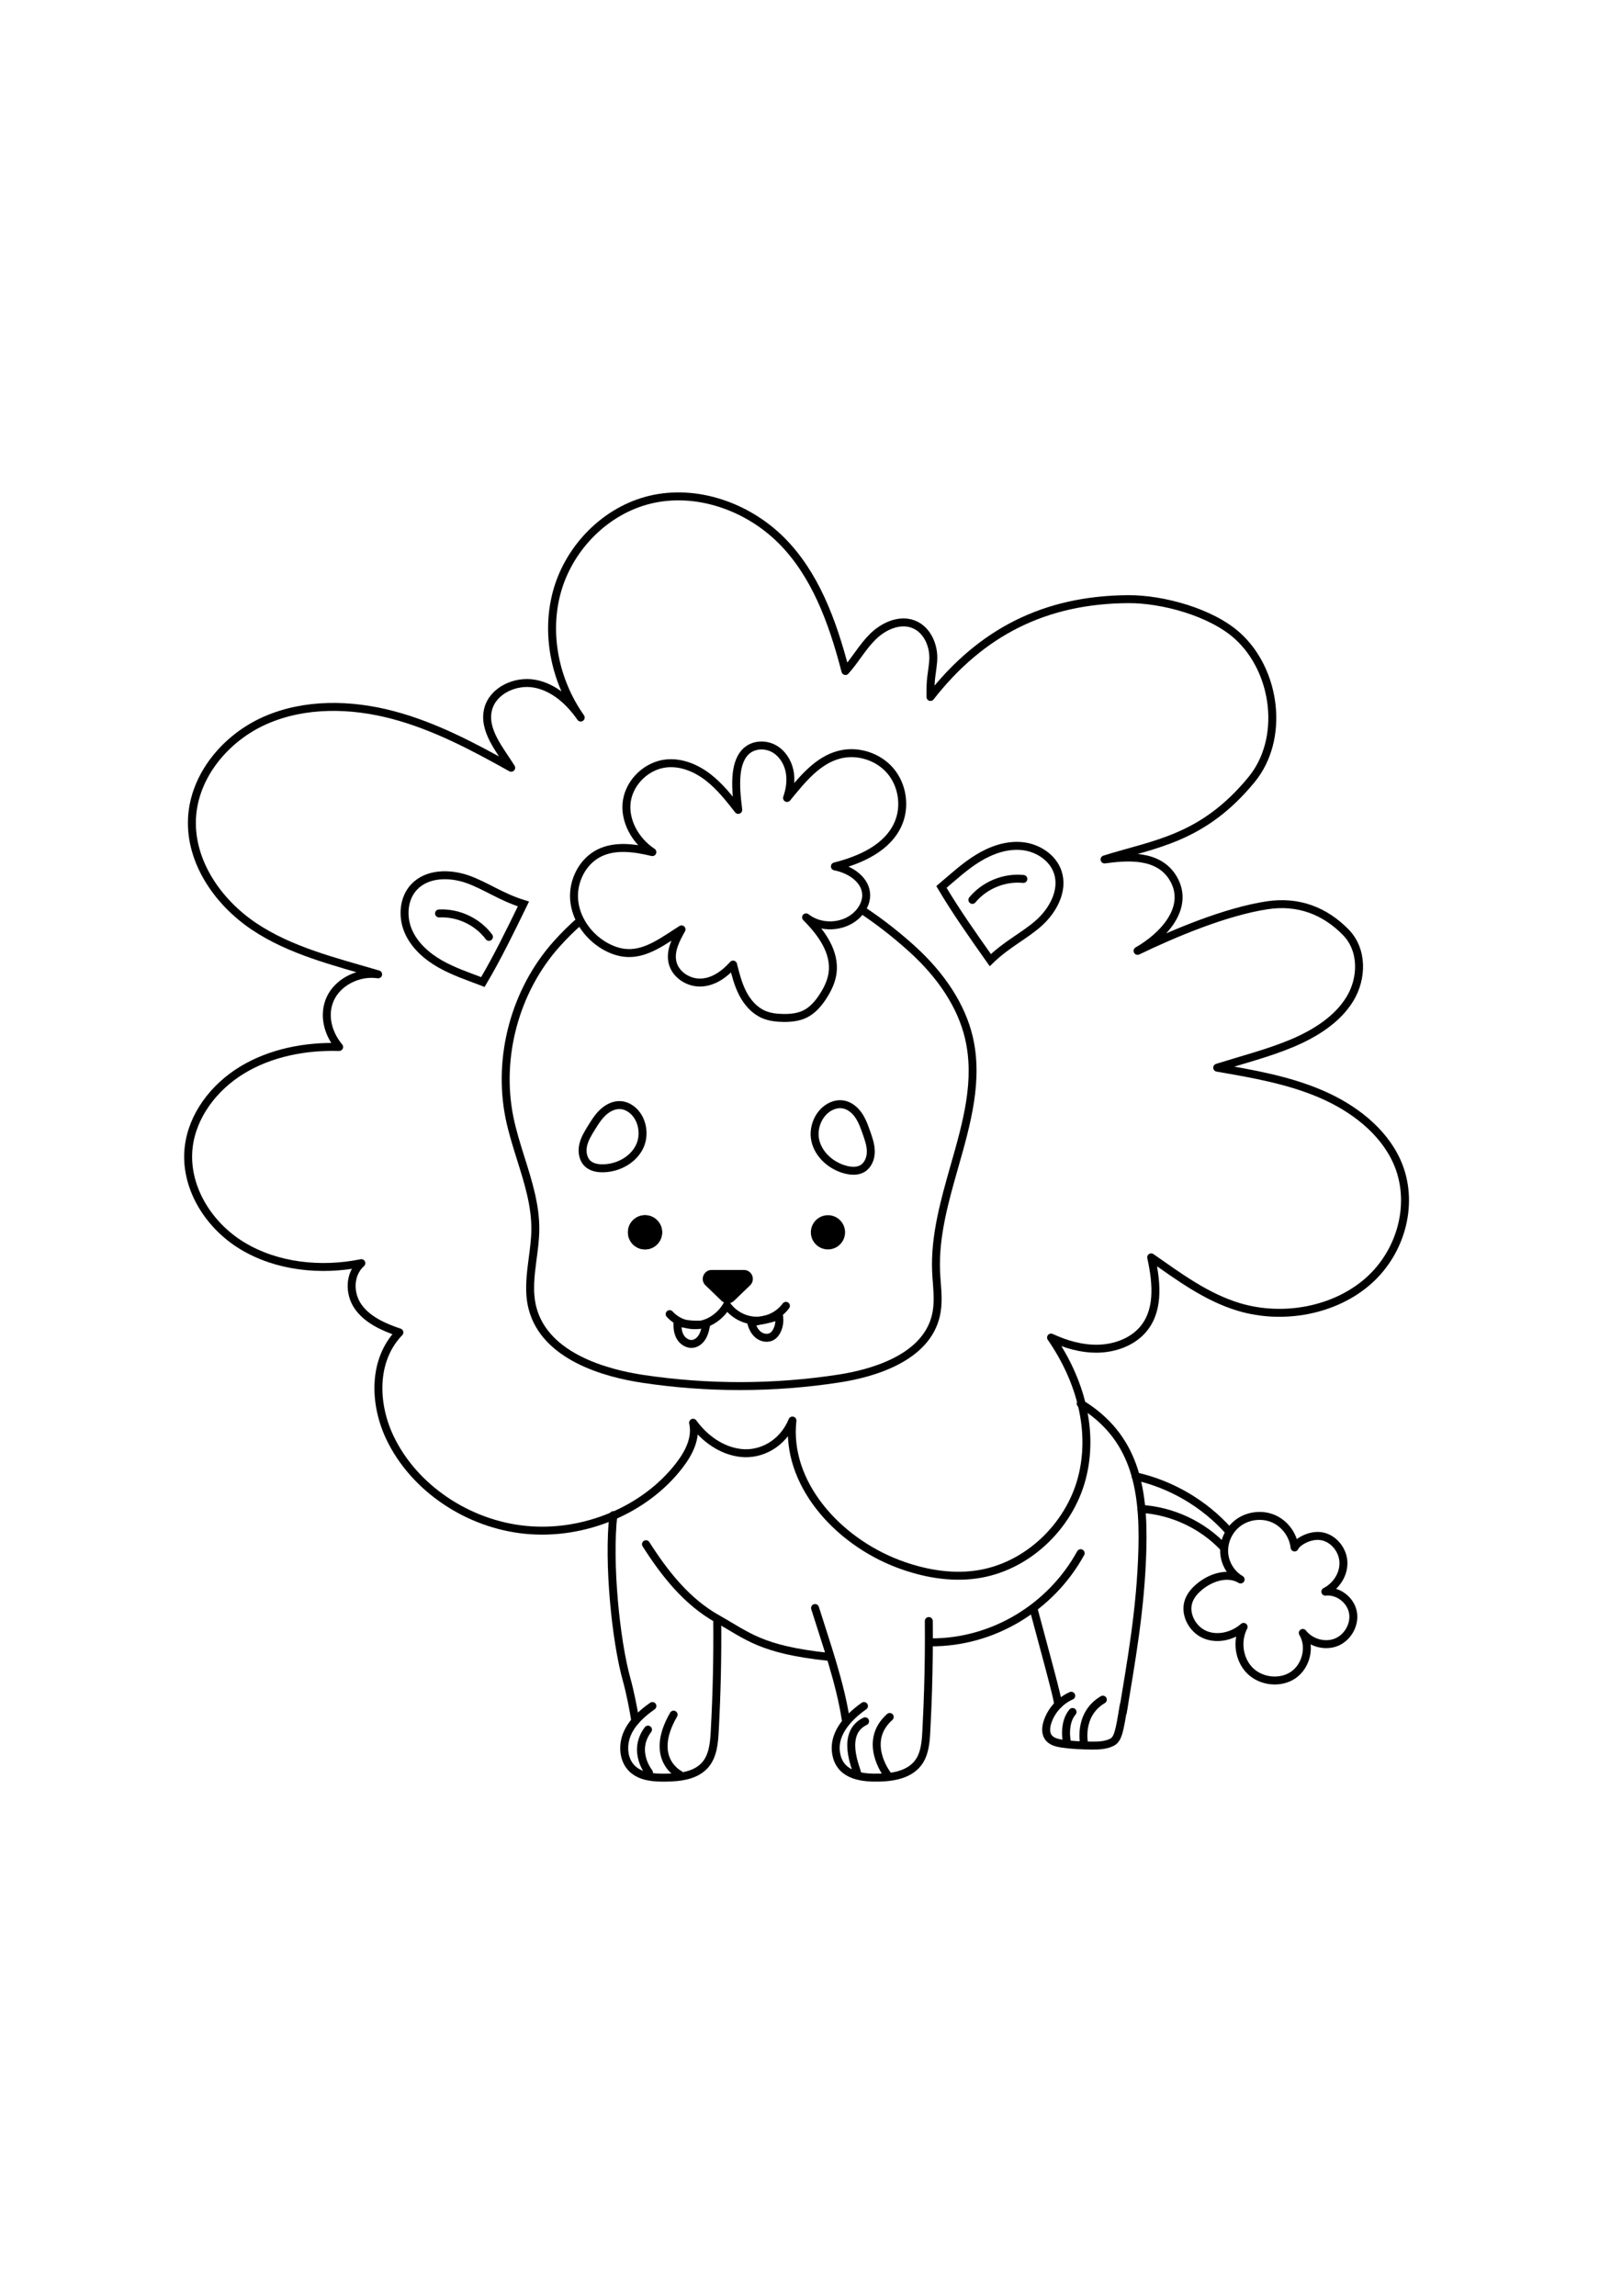 <?xml version="1.0" encoding="utf-8"?>
<!-- Generator: Adobe Illustrator 27.5.0, SVG Export Plug-In . SVG Version: 6.00 Build 0)  -->
<svg xmlns="http://www.w3.org/2000/svg" xmlns:xlink="http://www.w3.org/1999/xlink" viewBox="0 0 500 500" width="595" height="842" preserveAspectRatio="xMidYMid meet" data-scaled="true">
<g id="BACKGROUND">
	<rect style="fill:#FFFFFF;" width="500" height="500"/>
</g>
<g id="OBJECTS">
	<g>
		<g>
			<path d="M299.832,215.583c-2.316-9.739-8.507-19.38-17.901-27.87c-3.974-3.597-9.378-8.031-15.767-12.202
				c-0.345,0.723-0.805,1.38-1.347,1.987c5.173,3.4,10.363,7.423,15.471,12.038c9.033,8.162,14.962,17.36,17.163,26.622
				c3.071,12.925-0.558,25.686-4.418,39.186c-3.022,10.626-6.142,21.613-5.699,32.683c0.049,1.15,0.131,2.316,0.23,3.482
				c0.246,3.383,0.476,6.569-0.214,9.69c-2.825,12.794-19.33,17.179-28.905,18.657c-19.938,3.055-40.172,3.088-60.143,0.099
				c-10.724-1.626-29.266-6.487-32.978-20.94c-1.215-4.746-0.575-9.641,0.098-14.814c0.394-2.923,0.788-5.945,0.821-8.951
				c0.082-7.703-2.25-15.109-4.516-22.287c-1.281-4.073-2.611-8.294-3.465-12.482c-3.728-18.394,1.708-38.513,14.223-52.506
				c2.299-2.562,4.615-4.861,7.029-6.947c-0.443-0.723-0.838-1.462-1.182-2.234c-2.644,2.266-5.173,4.763-7.67,7.555
				c-13.024,14.551-18.69,35.475-14.797,54.608c0.887,4.319,2.234,8.606,3.531,12.745c2.299,7.308,4.467,14.223,4.401,21.531
				c-0.033,2.841-0.427,5.797-0.805,8.655c-0.673,5.173-1.38,10.527-0.049,15.733c4.073,15.832,23.666,21.055,34.998,22.747
				c9.985,1.511,20.053,2.25,30.104,2.25c10.281,0,20.562-0.772,30.761-2.349c10.215-1.56,27.788-6.323,30.942-20.546
				c0.772-3.465,0.509-6.996,0.246-10.396c-0.082-1.133-0.164-2.283-0.214-3.4c-0.427-10.692,2.644-21.482,5.617-31.911
				C299.159,242.796,303.051,229.132,299.832,215.583z"/>
		</g>
		
			<path style="fill:none;stroke:#000000;stroke-width:2.452;stroke-linecap:round;stroke-linejoin:round;stroke-miterlimit:10;" d="
			M206.429,301.214c2.353,2.618,6.108,3.892,9.569,3.25c3.46-0.644,6.507-3.182,8.08-5.993c2.033,2.898,5.508,4.729,9.047,4.766
			c3.54,0.037,7.053-1.72,9.146-4.574"/>
		
			<path style="fill:none;stroke:#000000;stroke-width:2.452;stroke-linecap:round;stroke-linejoin:round;stroke-miterlimit:10;" d="
			M208.869,303.782c-0.105,1.546,0.054,3.167,0.844,4.501c0.789,1.334,2.318,2.309,3.854,2.095c1.301-0.18,2.38-1.164,3.015-2.314
			c0.635-1.15,0.898-2.463,1.108-3.723C214.835,304.642,211.928,304.438,208.869,303.782z"/>
		
			<path style="fill:none;stroke:#000000;stroke-width:2.452;stroke-linecap:round;stroke-linejoin:round;stroke-miterlimit:10;" d="
			M231.565,303.837c0.377,1.47,1.08,2.918,2.288,3.835c1.209,0.918,2.992,1.177,4.252,0.331c0.546-0.367,0.957-0.907,1.275-1.483
			c0.814-1.473,1.063-3.249,0.714-5.041c-1.085,0.776-2.434,1.063-3.74,1.331C234.842,303.121,233.331,303.431,231.565,303.837z"/>
		<path d="M193.566,276.002c0-2.911,2.36-5.271,5.271-5.271c2.911,0,5.271,2.36,5.271,5.271c0,2.911-2.36,5.271-5.271,5.271
			C195.926,281.274,193.566,278.914,193.566,276.002"/>
		<path d="M193.566,276.002c0-2.911,2.36-5.271,5.271-5.271c2.911,0,5.271,2.36,5.271,5.271c0,2.911-2.36,5.271-5.271,5.271
			C195.926,281.274,193.566,278.914,193.566,276.002"/>
		<path d="M249.957,276.002c0-2.911,2.36-5.271,5.271-5.271c2.911,0,5.271,2.36,5.271,5.271c0,2.911-2.36,5.271-5.271,5.271
			C252.317,281.274,249.957,278.914,249.957,276.002"/>
		
			<path style="fill:none;stroke:#000000;stroke-width:2.452;stroke-linecap:round;stroke-linejoin:round;stroke-miterlimit:10;" d="
			M375.221,225.268c10.846,1.866,21.821,3.769,31.851,8.056c10.03,4.287,19.178,11.277,23.486,20.766
			c5.594,12.324,1.694,27.641-8.691,36.862c-10.384,9.22-26.394,12.158-40.025,8.047c-10.055-3.032-18.501-9.377-26.977-15.273
			c1.925,8.699,2.29,16.976-2.864,22.595c-3.287,3.583-8.414,5.42-13.462,5.545c-5.047,0.125-10.023-1.322-14.541-3.429
			c9.177,13.258,13.333,29,9.443,43.555c-3.889,14.555-16.765,27.313-32.646,29.494c-8.055,1.106-16.329-0.447-23.877-3.298
			c-19.055-7.198-34.789-25.072-32.64-44.176c-3.007,7.274-9.738,10.655-15.833,10.001c-6.097-0.654-11.352-4.573-14.794-9.321
			c1.081,4.797-1.341,9.4-4.292,13.224c-10.57,13.698-29.253,21.529-47.228,19.796c-17.975-1.733-34.554-12.963-41.91-28.389
			c-5.007-10.499-5.364-23.949,2.892-32.469c-4.922-1.626-9.986-3.955-12.774-8.02c-2.789-4.065-2.686-9.992,1.05-13.326
			c-12.447,2.531-26.097,1.104-36.771-5.393c-10.674-6.497-17.795-18.418-16.463-30.257c1.094-9.722,7.683-18.508,16.446-23.845
			c8.762-5.337,19.484-7.437,29.938-7.121c-4.109-4.941-4.933-11.147-2.248-15.803c2.684-4.656,8.684-7.425,14.272-6.588
			c-13.595-3.978-27.055-7.279-38.235-14.76c-11.18-7.48-19.782-19.961-19.145-33.282c0.632-13.188,10.42-24.896,22.641-30.252
			c12.221-5.356,26.39-5.052,39.304-1.632c12.914,3.42,24.819,9.752,36.452,16.259c-3.377-5.437-8.774-11.598-7.1-18.072
			c1.494-5.775,8.465-8.945,14.394-7.829c5.93,1.115,10.736,5.498,14.135,10.425c-7.995-11.313-11.028-26.151-7.145-39.403
			c3.884-13.251,14.935-24.452,28.506-27.728c14.305-3.453,29.962,2.086,40.353,12.389c10.392,10.304,15.855,24.781,19.891,40.404
			c3.037-3.372,5.241-7.438,8.481-10.619c3.241-3.181,8.089-5.419,12.372-3.846c4.454,1.636,6.632,6.904,6.187,11.577
			c-0.444,4.673-0.878,4.631-0.827,10.878c15.649-20.002,35.318-29.975,60.914-30.138c10.79-0.068,25.725,4.098,33.694,11.281
			c12.009,10.825,14.699,31.757,4.375,44.321c-15.119,18.397-29.827,19.739-45.319,24.613c6.627-0.878,16.735-1.92,21.268,6.01
			c5.144,9-3.433,17.808-11.091,22.168c11.432-5.514,27.305-12.15,40.007-14.057c9.506-1.427,17.69,1.682,24.184,8.324
			c5.304,5.423,5.151,14.196,1.25,20.576c-3.901,6.379-10.805,10.684-17.98,13.688C390.95,220.797,383.305,222.727,375.221,225.268z
			"/>
		<path style="fill:none;stroke:#000000;stroke-width:2.452;stroke-linecap:round;stroke-miterlimit:10;" d="M290.211,169.57
			c3.661-3.1,7.199-6.392,11.292-8.893c4.093-2.501,8.872-4.189,13.643-3.691c4.771,0.497,9.449,3.532,10.94,8.092
			c1.828,5.592-1.458,11.689-5.844,15.611c-4.387,3.922-9.849,6.457-14.967,11.432C299.955,184.589,294.636,177.059,290.211,169.57z
			"/>
		<path style="fill:none;stroke:#000000;stroke-width:2.452;stroke-linecap:round;stroke-miterlimit:10;" d="M299.748,173.551
			c3.754-4.55,9.852-7.053,15.72-6.451"/>
		<path style="fill:none;stroke:#000000;stroke-width:2.452;stroke-linecap:round;stroke-miterlimit:10;" d="M148.853,198.868
			c-4.479-1.715-9.069-3.23-13.233-5.612c-4.164-2.382-7.945-5.758-9.807-10.178c-1.862-4.421-1.456-9.982,1.821-13.484
			c4.02-4.297,10.946-4.354,16.496-2.399c5.55,1.955,10.402,5.521,17.228,7.61C157.322,183.093,153.286,191.381,148.853,198.868z"/>
		<path style="fill:none;stroke:#000000;stroke-width:2.452;stroke-linecap:round;stroke-miterlimit:10;" d="M135.339,177.736
			c5.891-0.314,11.859,2.484,15.386,7.212"/>
		
			<path style="fill:none;stroke:#000000;stroke-width:2.452;stroke-linecap:round;stroke-linejoin:round;stroke-miterlimit:10;" d="
			M227.57,145.818c-2.824-3.615-5.691-7.271-9.326-10.071c-3.634-2.8-8.179-4.698-12.746-4.261
			c-6.008,0.575-11.313,5.564-12.256,11.525c-0.943,5.962,2.564,12.345,7.856,15.819c-5.424-1.292-11.381-2.193-16.374,0.288
			c-5.18,2.573-8.208,8.632-7.738,14.396c0.47,5.765,4.137,11.033,9.085,14.028c2.241,1.356,4.779,2.299,7.397,2.395
			c5.987,0.221,11.177-3.846,16.622-7.288c-1.765,3.13-3.591,6.643-2.785,10.145c0.833,3.618,4.537,6.16,8.249,6.235
			c3.712,0.075,7.254-1.994,10.427-5.539c0.755,3.013,1.521,6.056,2.937,8.82c1.416,2.765,3.56,5.266,6.403,6.517
			c1.884,0.829,3.976,1.071,6.035,1.108c2.345,0.041,4.758-0.189,6.858-1.235c2.331-1.161,4.082-3.232,5.498-5.418
			c1.415-2.184,2.58-4.589,2.933-7.167c0.871-6.357-3.271-12.309-8.16-17.177c4.394,3.484,11.31,3.25,15.458-0.525
			c1.792-1.631,3.096-3.928,3.07-6.35c-0.049-4.591-4.72-7.884-9.645-8.824c7.908-1.999,16.315-5.732,19.541-13.224
			c2.284-5.304,1.291-11.868-2.46-16.258c-3.751-4.391-10.079-6.396-15.674-4.969c-6.746,1.721-11.469,7.616-16.16,13.355
			c0.954-2.703,1.352-5.656,0.737-8.455c-0.615-2.799-2.324-5.42-4.846-6.781c-2.523-1.36-5.858-1.278-8.105,0.501
			c-2.135,1.692-3.002,4.532-3.302,7.241C226.709,138.167,227.081,141.765,227.57,145.818z"/>
		<path d="M226.261,297.127l4.966-4.781c1.786-1.72,0.568-4.739-1.911-4.739h-9.931c-2.479,0-3.697,3.019-1.911,4.739l4.965,4.781
			C223.506,298.155,225.194,298.155,226.261,297.127"/>
		
			<path style="fill:none;stroke:#000000;stroke-width:2.452;stroke-linecap:round;stroke-linejoin:round;stroke-miterlimit:10;" d="
			M257.266,236.763c-4.386,1.279-6.942,6.475-5.941,10.933c1.001,4.457,4.97,7.891,9.399,9.014c1.686,0.428,3.569,0.538,5.08-0.326
			c1.757-1.006,2.614-3.144,2.632-5.168c0.019-2.024-0.661-3.982-1.332-5.891c-0.762-2.168-1.552-4.387-3.025-6.152
			C262.605,237.408,260.218,235.901,257.266,236.763z"/>
		
			<path style="fill:none;stroke:#000000;stroke-width:2.452;stroke-linecap:round;stroke-linejoin:round;stroke-miterlimit:10;" d="
			M193.755,237.532c4.01,2.19,5.393,7.813,3.46,11.952c-1.934,4.139-6.546,6.642-11.112,6.79c-1.739,0.056-3.602-0.239-4.892-1.407
			c-1.501-1.359-1.879-3.631-1.464-5.612s1.499-3.747,2.564-5.468c1.209-1.954,2.457-3.953,4.274-5.361
			C188.401,237.019,191.056,236.058,193.755,237.532z"/>
		
			<path style="fill:none;stroke:#000000;stroke-width:2.452;stroke-linecap:round;stroke-linejoin:round;stroke-miterlimit:10;" d="
			M199.124,372.124c5.784,9.08,12.604,17.738,21.997,22.999c9.393,5.261,13.419,9.491,34.107,11.691"/>
		
			<path style="fill:none;stroke:#000000;stroke-width:2.452;stroke-linecap:round;stroke-linejoin:round;stroke-miterlimit:10;" d="
			M189.072,363.164c-1.642,14.37,0.679,38.514,4.135,50.835c0.973,3.471,2.1,9.034,2.64,12.6"/>
		
			<path style="fill:none;stroke:#000000;stroke-width:2.452;stroke-linecap:round;stroke-linejoin:round;stroke-miterlimit:10;" d="
			M221.093,395.124c0.119,11.572-0.138,23.147-0.773,34.702c-0.2,3.635-0.548,7.553-2.931,10.306
			c-2.883,3.328-7.779,3.882-12.182,3.941c-3.667,0.049-7.707-0.23-10.343-2.78c-2.786-2.695-3.051-7.269-1.499-10.82
			c1.553-3.552,4.579-6.242,7.746-8.476"/>
		
			<path style="fill:none;stroke:#000000;stroke-width:2.452;stroke-linecap:round;stroke-linejoin:round;stroke-miterlimit:10;" d="
			M251.247,391.791c3.394,10.838,7.756,23.111,9.471,34.398"/>
		
			<path style="fill:none;stroke:#000000;stroke-width:2.452;stroke-linecap:round;stroke-linejoin:round;stroke-miterlimit:10;" d="
			M286.316,395.804c0.065,7.147-0.014,14.296-0.237,21.44c-0.113,3.629-0.263,7.256-0.451,10.882
			c-0.151,2.908-0.201,5.934-1.174,8.711c-1.99,5.684-7.712,7.046-13.136,7.216c-5.258,0.166-11.795-0.475-13.369-6.52
			c-1.721-6.613,3.427-12.043,8.379-15.537"/>
		
			<path style="fill:none;stroke:#000000;stroke-width:2.452;stroke-linecap:round;stroke-linejoin:round;stroke-miterlimit:10;" d="
			M286.996,402.375c19.116,0.055,36.915-10.729,46.131-27.478"/>
		
			<path style="fill:none;stroke:#000000;stroke-width:2.452;stroke-linecap:round;stroke-linejoin:round;stroke-miterlimit:10;" d="
			M333.127,328.783c16.509,10.085,19.515,25.655,19.03,44.607c-0.486,18.952-3.574,35.349-6.037,50.54"/>
		
			<path style="fill:none;stroke:#000000;stroke-width:2.452;stroke-linecap:round;stroke-linejoin:round;stroke-miterlimit:10;" d="
			M318.602,392.05c3.299,12.371,7.513,27.537,7.609,29.53"/>
		
			<path style="fill:none;stroke:#000000;stroke-width:2.452;stroke-linecap:round;stroke-linejoin:round;stroke-miterlimit:10;" d="
			M399.07,373.13c-0.413-3.866-3.057-7.414-6.645-8.915c-3.587-1.5-7.97-0.892-11.013,1.529c-2.653,2.111-4.229,5.531-4.048,8.917
			c0.181,3.386,2.137,6.64,5.073,8.337c-3.728-2.294-8.731-0.821-12.197,1.852c-1.612,1.242-3.075,2.782-3.78,4.691
			c-1.478,4.003,1.058,8.81,4.993,10.46c3.935,1.649,8.706,0.434,11.9-2.393c-2.244,4.316-1.485,10.064,1.969,13.49
			c3.454,3.424,9.39,4.081,13.385,1.305c3.994-2.775,5.411-8.767,2.894-12.929c2.361,3.04,6.803,4.313,10.365,2.857
			c3.562-1.457,5.851-5.591,5.063-9.358c-0.788-3.767-4.66-6.663-8.484-6.224c3.352-1.684,5.723-5.322,5.584-9.071
			c-0.14-3.749-2.982-7.322-6.671-8C403.767,369.002,399.688,371.562,399.07,373.13z"/>
		
			<path style="fill:none;stroke:#000000;stroke-width:2.452;stroke-linecap:round;stroke-linejoin:round;stroke-miterlimit:10;" d="
			M351.819,361.246c9.623,0.6,18.957,5,25.544,12.042"/>
		
			<path style="fill:none;stroke:#000000;stroke-width:2.452;stroke-linecap:round;stroke-linejoin:round;stroke-miterlimit:10;" d="
			M350.073,351.198c10.982,2.452,21.152,8.416,28.654,16.804"/>
		
			<path style="fill:none;stroke:#000000;stroke-width:2.452;stroke-linecap:round;stroke-linejoin:round;stroke-miterlimit:10;" d="
			M330.223,418.836c-3.438,1.515-6.173,4.548-7.326,8.123c-0.502,1.555-0.672,3.39,0.294,4.708c0.925,1.262,2.603,1.676,4.149,1.91
			c2.974,0.453,5.99,0.571,8.998,0.602c2.19,0.023,4.474-0.021,6.428-1.013c1.954-0.993,2.328-3.591,3.663-11.495"/>
	</g>
	<path style="fill:none;stroke:#000000;stroke-width:2.452;stroke-linecap:round;stroke-linejoin:round;stroke-miterlimit:10;" d="
		M209.498,443.125c0,0-9.751-4.824-1.848-18.476"/>
	<path style="fill:none;stroke:#000000;stroke-width:2.452;stroke-linecap:round;stroke-linejoin:round;stroke-miterlimit:10;" d="
		M200.055,442.51c0,0-5.338-6.569-0.308-13.241"/>
	<path style="fill:none;stroke:#000000;stroke-width:2.452;stroke-linecap:round;stroke-linejoin:round;stroke-miterlimit:10;" d="
		M273.447,443.023c0,0-7.699-10.059,0.821-17.655"/>
	<path style="fill:none;stroke:#000000;stroke-width:2.452;stroke-linecap:round;stroke-linejoin:round;stroke-miterlimit:10;" d="
		M264.209,442.612c-0.205-1.334-5.235-12.215,2.464-15.91"/>
	<path style="fill:none;stroke:#000000;stroke-width:2.452;stroke-linecap:round;stroke-linejoin:round;stroke-miterlimit:10;" d="
		M334.213,433.785c0,0-2.053-9.135,5.748-13.755"/>
	<path style="fill:none;stroke:#000000;stroke-width:2.452;stroke-linecap:round;stroke-linejoin:round;stroke-miterlimit:10;" d="
		M328.876,433.066c0,0-1.232-5.748,1.745-9.238"/>
</g>
</svg>
